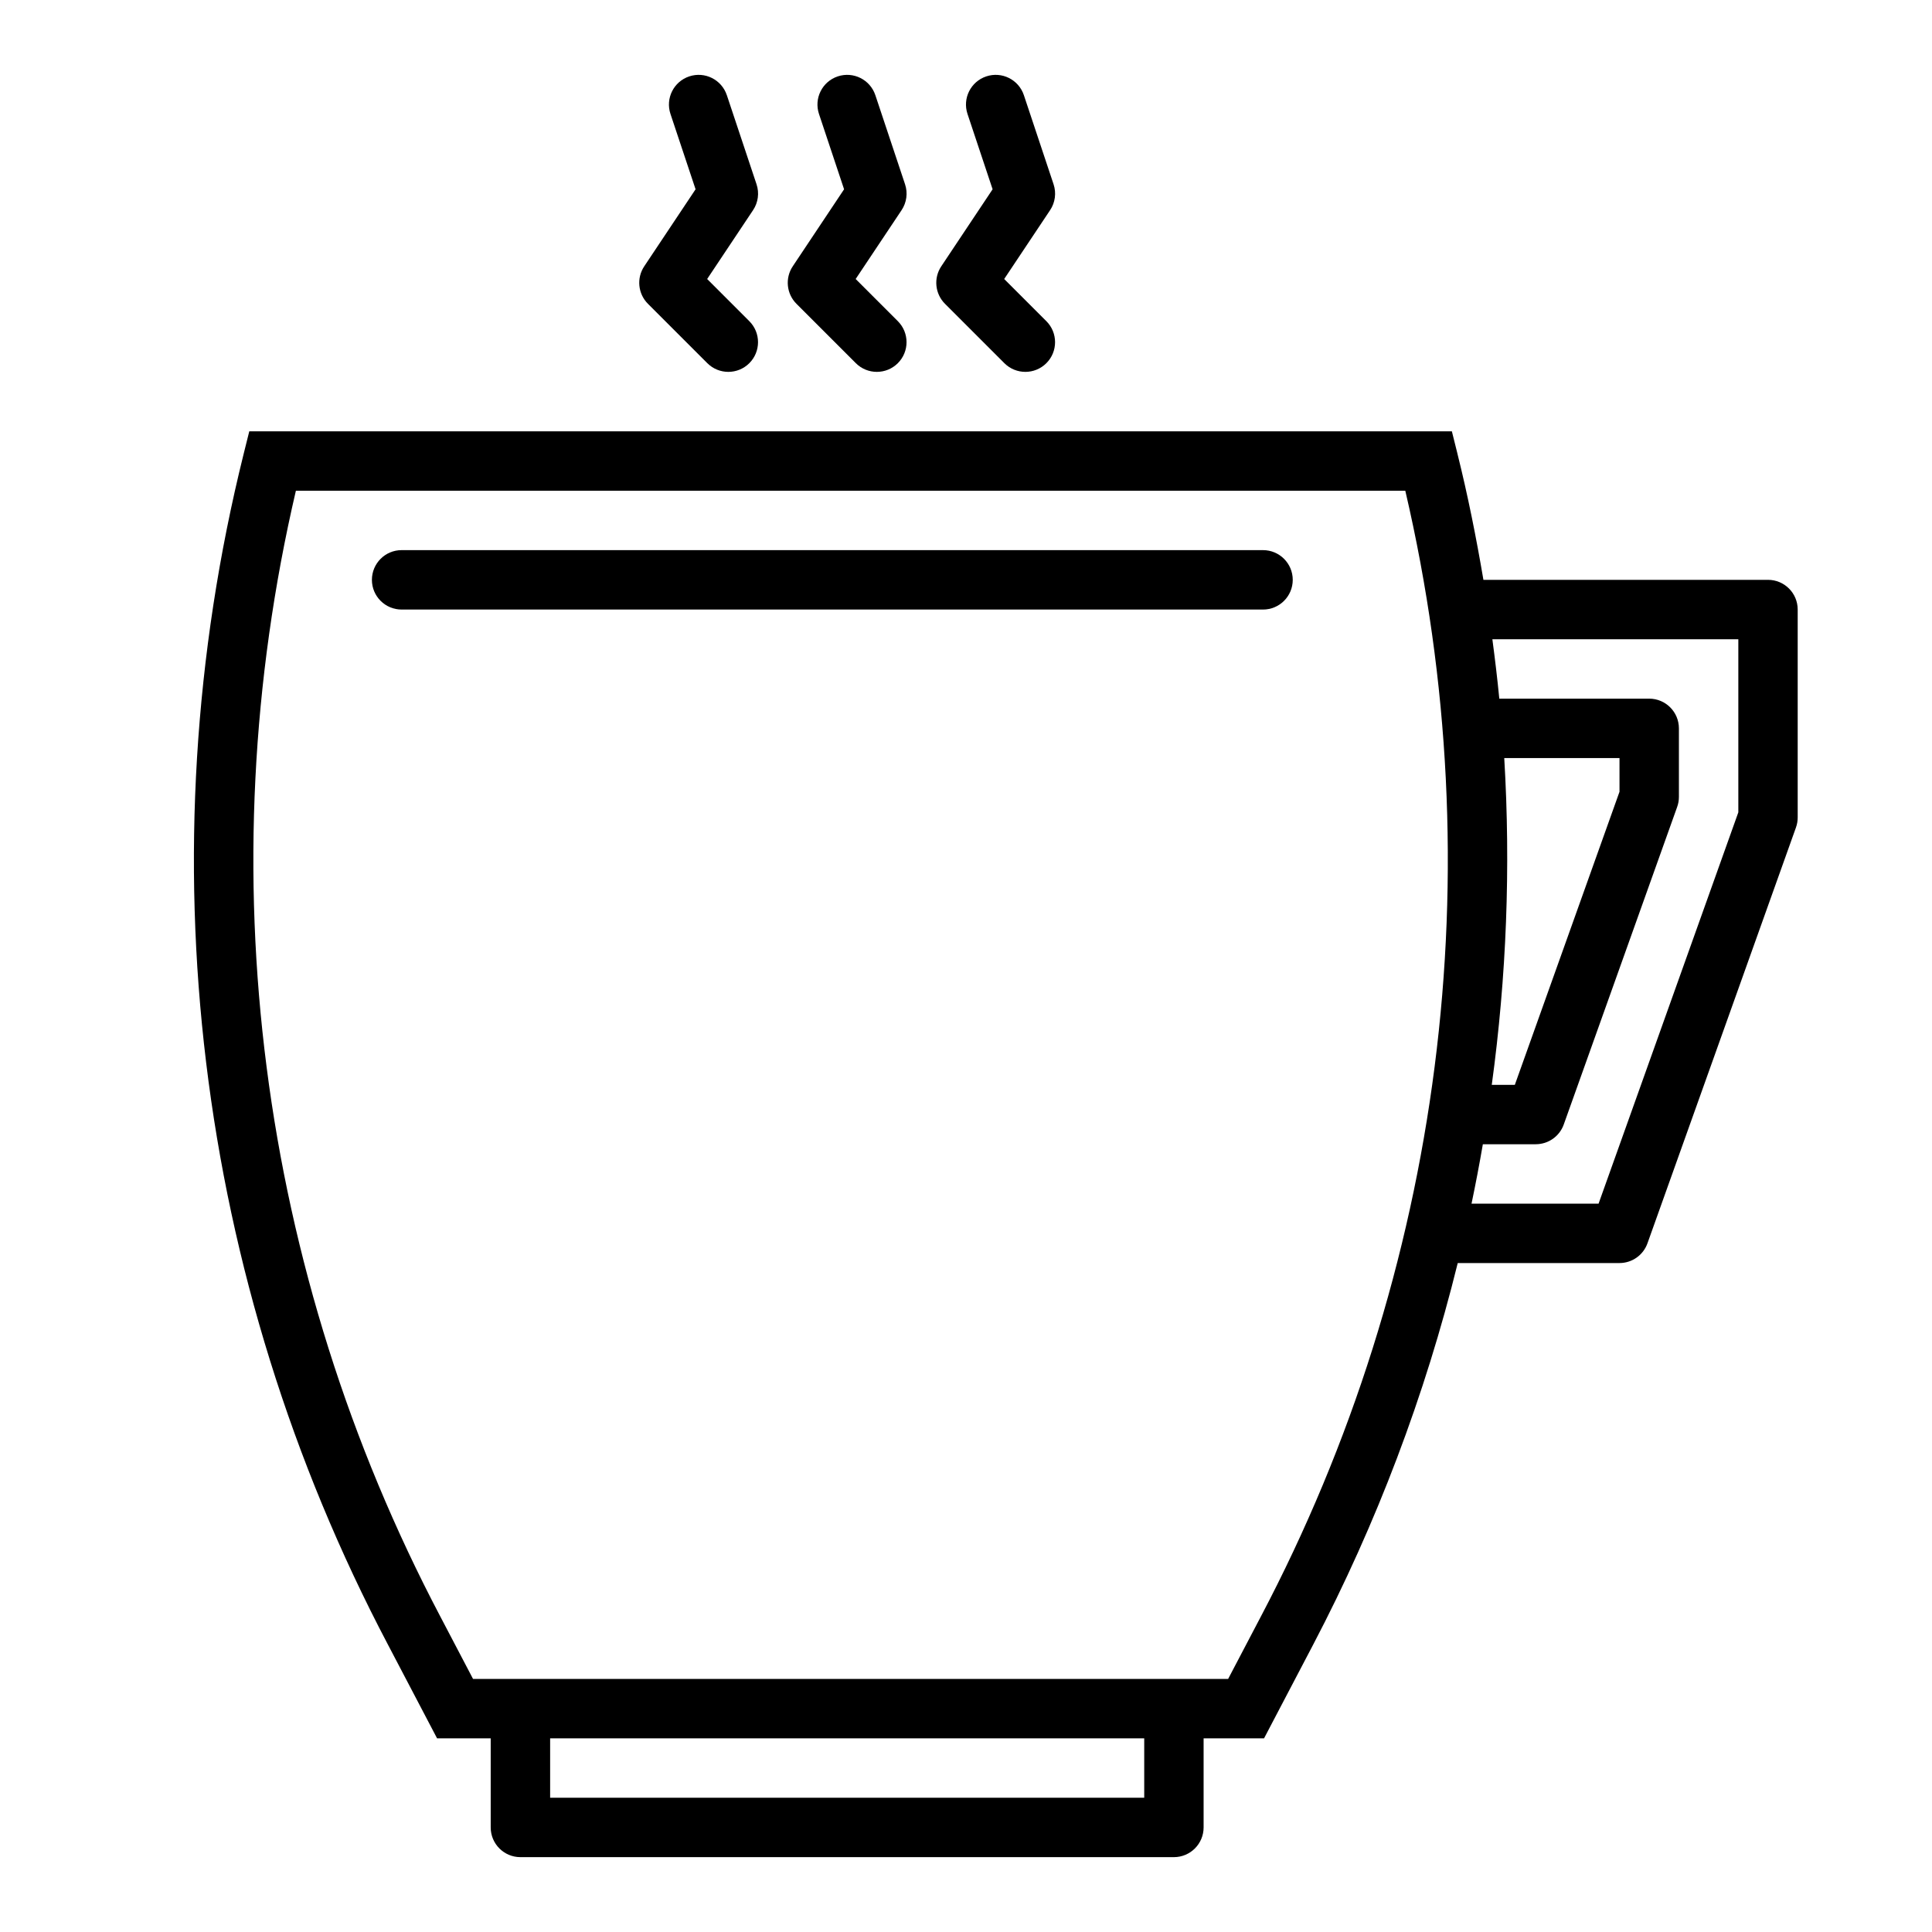<?xml version="1.0" encoding="UTF-8"?>
<!-- Uploaded to: ICON Repo, www.svgrepo.com, Generator: ICON Repo Mixer Tools -->
<svg fill="#000000" width="800px" height="800px" version="1.1" viewBox="144 144 512 512" xmlns="http://www.w3.org/2000/svg">
 <g>
  <path d="m530.25 264.27-1.488-5.965h-318.7l-1.488 5.965c-26.43 106.29-12.836 218.58 38.191 315.49l13.062 24.914h14.215v23.617c0 4.344 3.523 7.871 7.871 7.871h173.18c4.348 0 7.871-3.527 7.875-7.871v-23.617h16.02l13.059-24.914c16.766-32.023 29.613-65.945 38.266-101.04h42.863c3.328 0 6.297-2.09 7.414-5.223l39.359-110.21v-0.004c0.305-0.848 0.457-1.746 0.457-2.648v-55.102c0-4.348-3.523-7.871-7.871-7.871h-75.414c-1.895-11.18-4.117-22.324-6.879-33.398zm12.391 80.629h30.543v8.926l-27.738 77.668h-6.113c3.922-28.688 5.031-57.691 3.309-86.594zm-95.41 275.52h-157.44v-15.742h157.44zm30.883-47.969-8.645 16.48h-200.11l-8.641-16.48c-48.246-91.621-61.844-197.56-38.305-298.4h294.01-0.004c23.539 100.84 9.941 206.78-38.305 298.4zm126.56-259.04v45.867l-37.035 103.7h-33.668c1.094-5.234 2.094-10.48 3-15.742h14.023v-0.004c3.328 0 6.297-2.09 7.414-5.223l30.062-84.176c0.305-0.848 0.461-1.746 0.457-2.648v-18.16c0-4.348-3.523-7.871-7.871-7.875h-39.727c-0.508-5.254-1.141-10.5-1.836-15.742z"/>
  <path d="m315.71 224.51 15.742 15.742h0.004c3.074 3.066 8.051 3.062 11.121-0.008 3.074-3.07 3.074-8.047 0.008-11.121l-11.18-11.184 12.164-18.246c1.352-2.019 1.691-4.551 0.922-6.856l-7.871-23.617h-0.004c-1.375-4.125-5.832-6.352-9.957-4.977s-6.356 5.832-4.977 9.957l6.652 19.961-13.605 20.414c-2.082 3.121-1.672 7.281 0.98 9.934z"/>
  <path d="m355.07 224.51 15.742 15.742c3.074 3.066 8.055 3.062 11.125-0.008 3.07-3.07 3.074-8.047 0.008-11.121l-11.184-11.184 12.168-18.246c1.348-2.019 1.688-4.551 0.918-6.856l-7.871-23.617c-1.379-4.125-5.836-6.352-9.961-4.977s-6.352 5.832-4.977 9.957l6.652 19.961-13.605 20.414c-2.082 3.121-1.672 7.281 0.984 9.934z"/>
  <path d="m394.43 224.51 15.742 15.742c3.078 3.066 8.055 3.062 11.125-0.008 3.07-3.07 3.074-8.047 0.008-11.121l-11.184-11.184 12.168-18.246c1.348-2.019 1.688-4.551 0.918-6.856l-7.871-23.617c-1.375-4.125-5.836-6.352-9.961-4.977s-6.352 5.832-4.977 9.957l6.652 19.961-13.605 20.414c-2.082 3.121-1.672 7.281 0.984 9.934z"/>
  <path d="m478.72 289.79h-228.29c-4.348 0-7.871 3.527-7.871 7.875 0 4.348 3.523 7.871 7.871 7.871h228.29c4.348 0 7.871-3.523 7.871-7.871 0-4.348-3.523-7.875-7.871-7.875z"/>
 </g>
</svg>